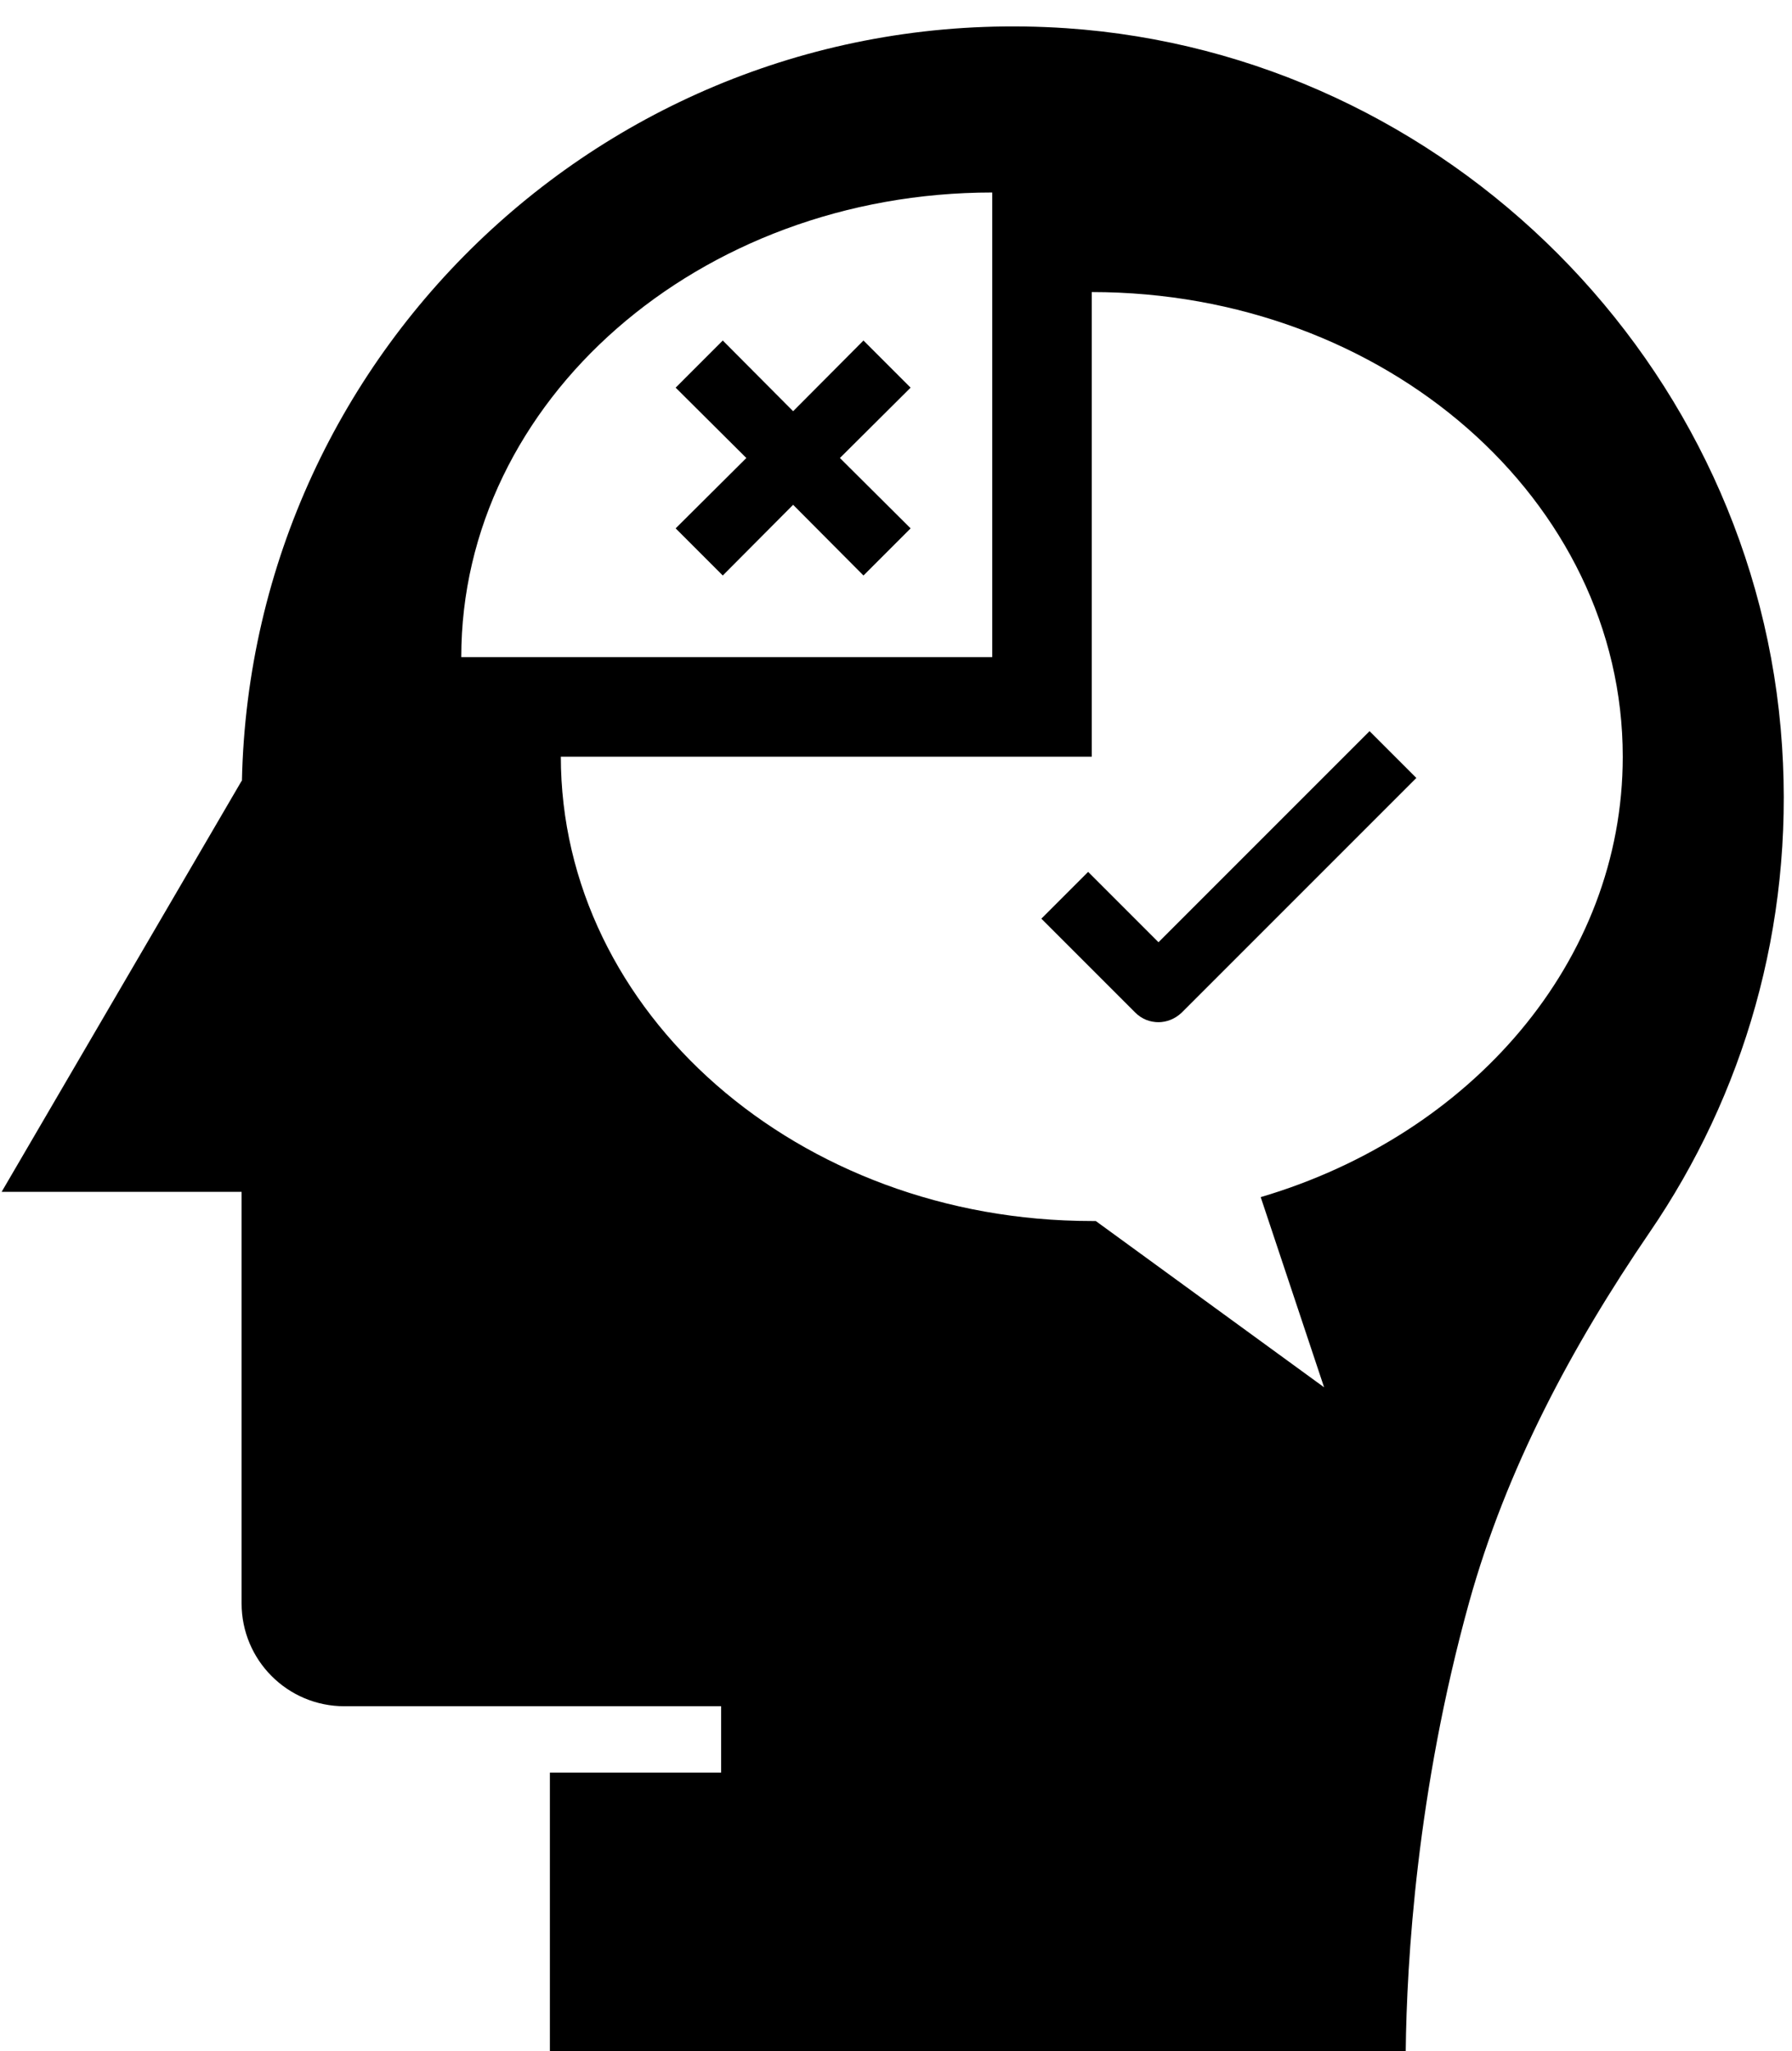 <?xml version="1.0" encoding="UTF-8"?>
<!DOCTYPE svg PUBLIC '-//W3C//DTD SVG 1.0//EN'
          'http://www.w3.org/TR/2001/REC-SVG-20010904/DTD/svg10.dtd'>
<svg height="61.8" preserveAspectRatio="xMidYMid meet" version="1.0" viewBox="5.1 1.2 54.0 61.8" width="54.0" xmlns="http://www.w3.org/2000/svg" xmlns:xlink="http://www.w3.org/1999/xlink" zoomAndPan="magnify"
><g id="change1_1"
  ><path d="m21.67,54.61v8.39h25.79c.03-2.69.33-7.82,1.91-13.52,1.12-4.02,3.09-7.71,5.44-11.15,2.82-4.12,4.35-9.2,3.99-14.65-.75-11.5-10.08-20.85-21.57-21.63-13.39-.9-24.56,9.55-24.84,22.68h-.01s-7.23,12.38-7.23,12.38h7.23v12.4c0,1.71,1.38,3.1,3.1,3.1h11.35v2h-5.16ZM35,7v14h-16c0-7.73,7.16-14,16-14Zm-13,17h16v-14c8.84,0,16,6.27,16,14,0,6.17-4.57,11.4-10.91,13.27l1.91,5.73-6.88-5.01s-.08,0-.12,0c-8.84,0-16-6.27-16-14Z"
  /></g
  ><g id="change1_2"
  ><path d="m40,32c.26,0,.51-.1.71-.29l7.07-7.07-1.41-1.41-6.36,6.36-2.12-2.12-1.41,1.41,2.83,2.83c.2.2.45.29.71.29Z"
  /></g
  ><g id="change1_3"
  ><path d="M31.12 11.46L29 13.59 26.88 11.46 25.46 12.88 27.59 15 25.46 17.12 26.88 18.54 29 16.41 31.12 18.54 32.54 17.12 30.41 15 32.54 12.88 31.12 11.46z"
  /></g
></svg
>
